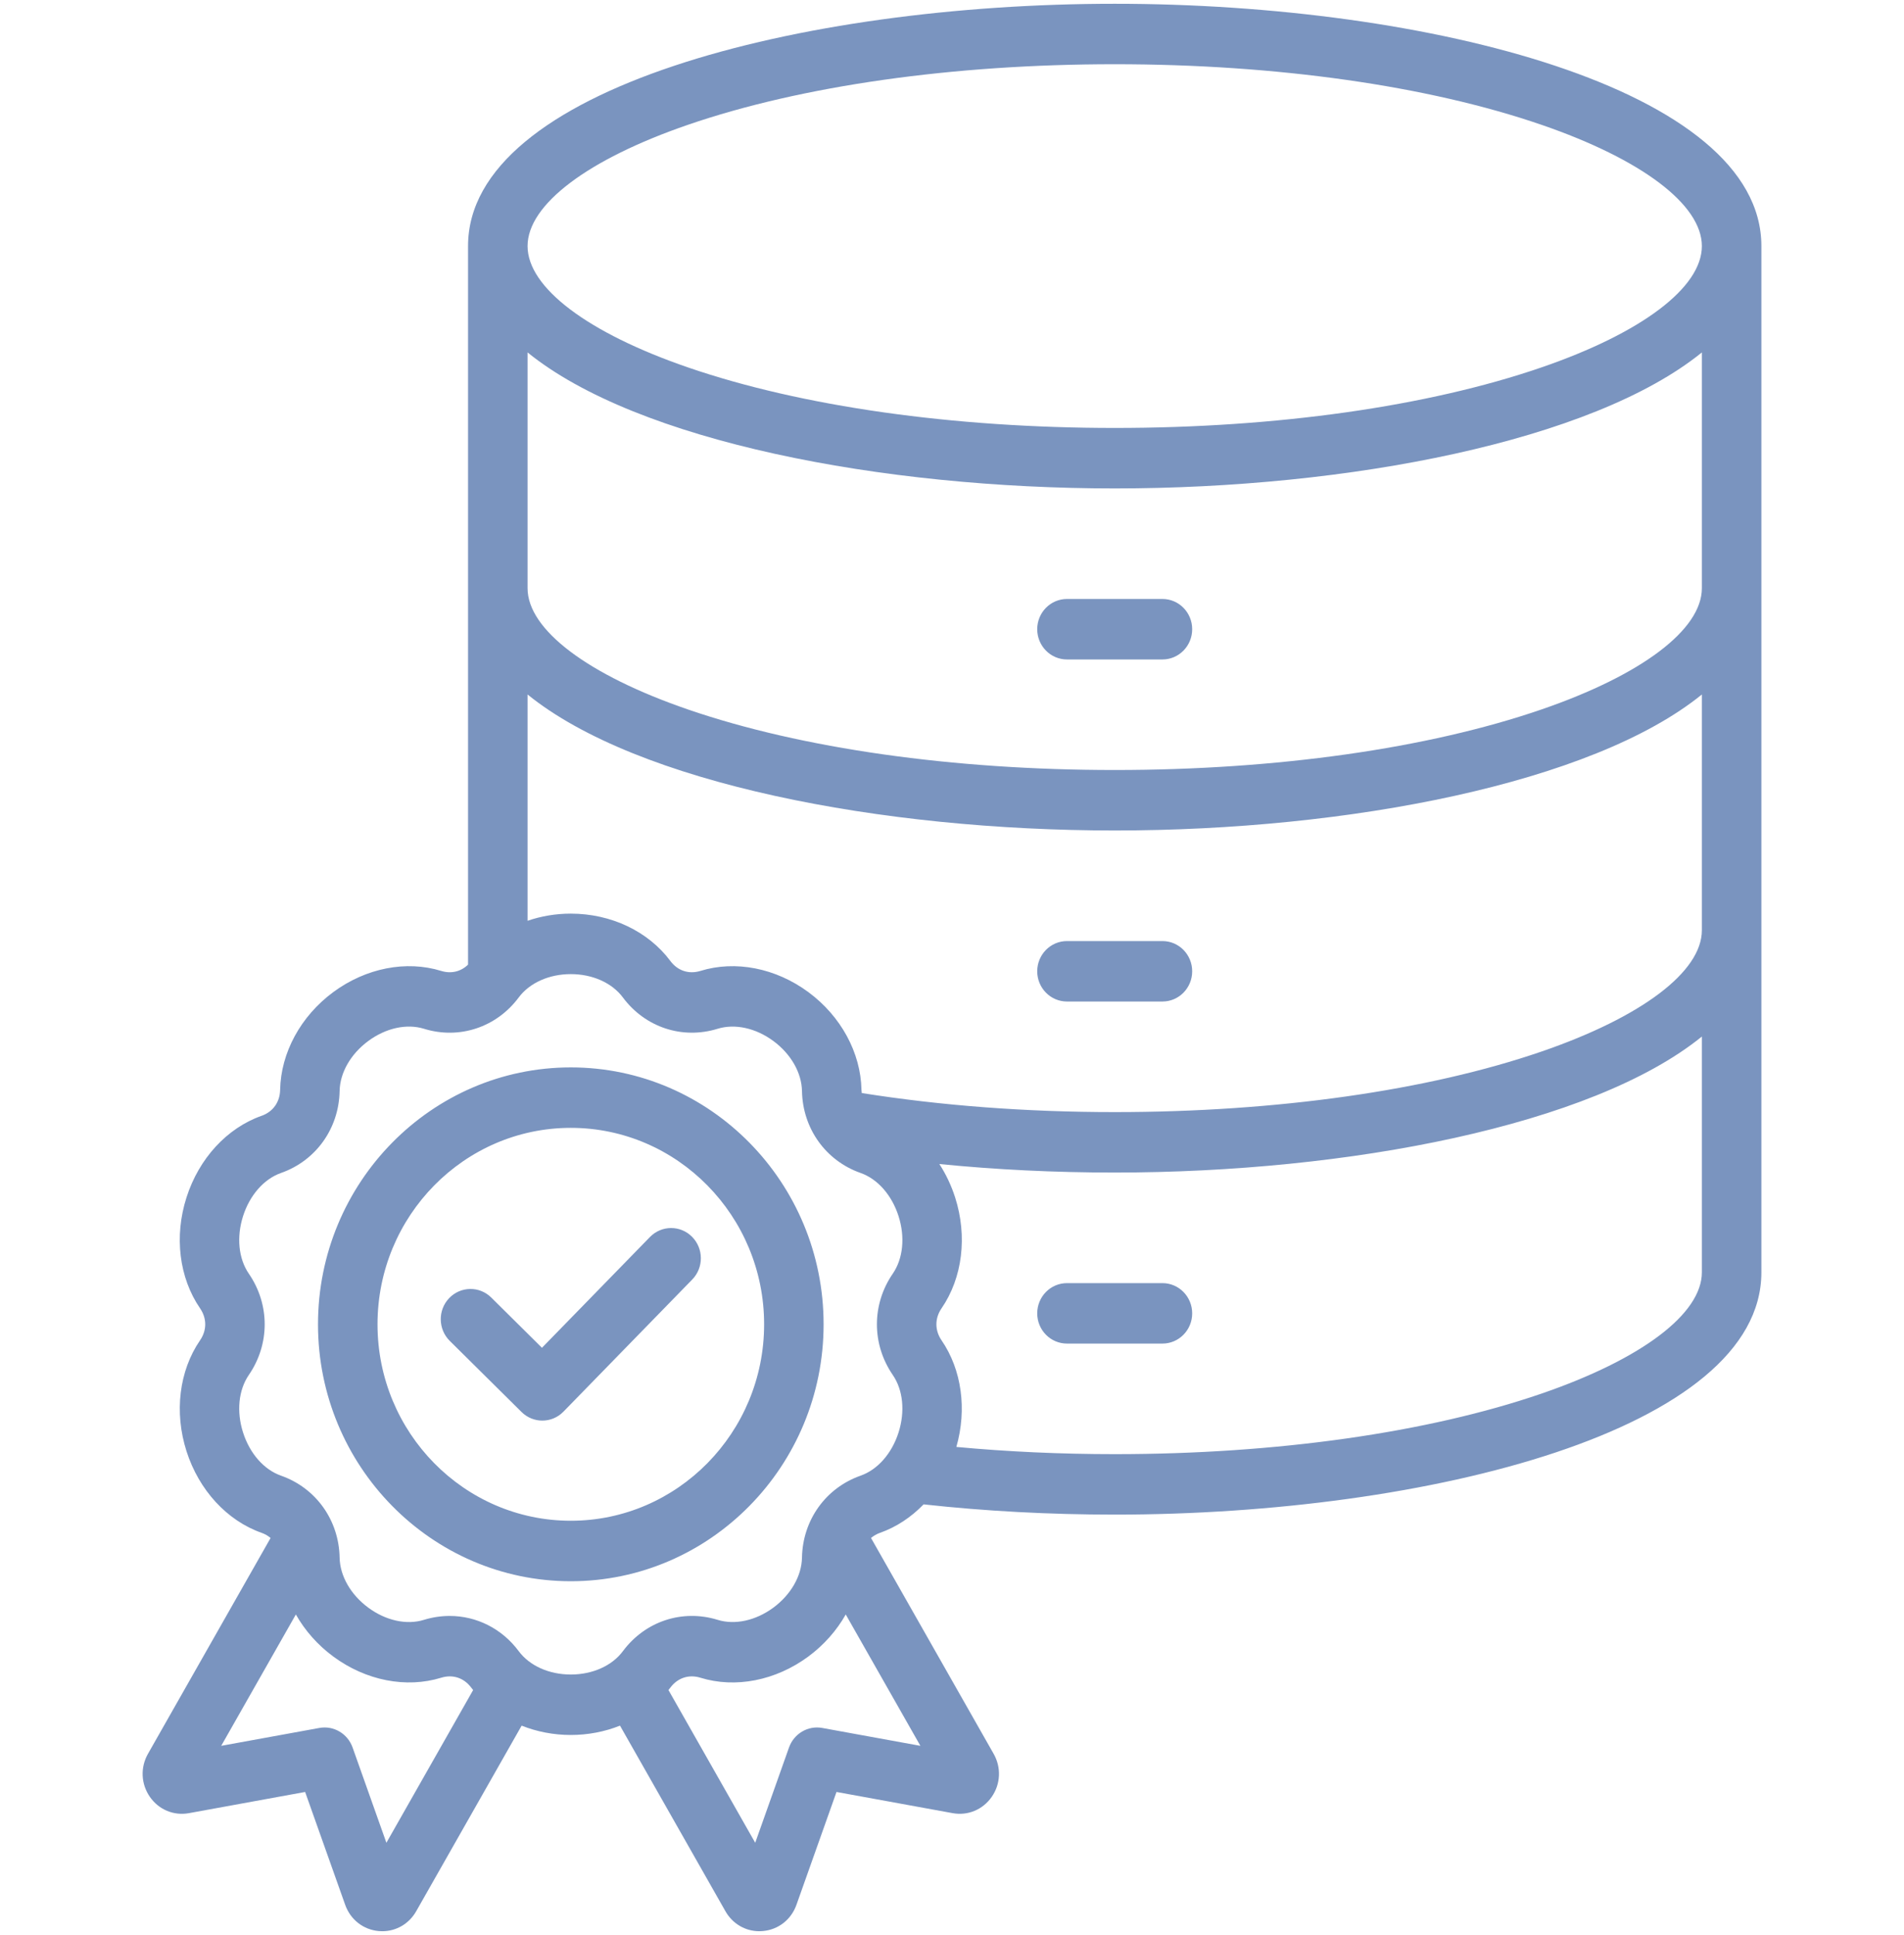 <svg width="62" height="63" xmlns="http://www.w3.org/2000/svg" xmlns:xlink="http://www.w3.org/1999/xlink" xml:space="preserve" overflow="hidden"><g transform="translate(-468 -199)"><path d="M36.298 0.121C26.09 0.121 15.241 2.842 15.241 7.885L15.241 30.908C15.009 31.132 14.692 31.208 14.368 31.11 13.228 30.763 11.914 31.017 10.853 31.788 9.792 32.559 9.145 33.73 9.122 34.921 9.114 35.313 8.889 35.624 8.518 35.752 7.393 36.142 6.478 37.119 6.073 38.367 5.667 39.614 5.832 40.942 6.514 41.919 6.739 42.241 6.739 42.625 6.514 42.946 5.833 43.923 5.668 45.251 6.073 46.499 6.478 47.746 7.392 48.724 8.518 49.114 8.631 49.153 8.728 49.21 8.811 49.279L4.818 56.195C4.566 56.632 4.59 57.159 4.879 57.572 5.169 57.984 5.657 58.185 6.153 58.096L9.936 57.417 11.24 61.032C11.411 61.507 11.829 61.829 12.331 61.874 12.37 61.877 12.409 61.879 12.448 61.879 12.905 61.879 13.321 61.64 13.553 61.238L16.986 55.292C17.481 55.486 18.025 55.591 18.587 55.591L18.587 55.591C19.15 55.591 19.694 55.486 20.189 55.292L23.622 61.238C23.854 61.64 24.27 61.879 24.727 61.879 24.765 61.879 24.805 61.877 24.844 61.873 25.346 61.829 25.764 61.507 25.935 61.032L27.239 57.417 31.022 58.096C31.517 58.184 32.006 57.984 32.296 57.571 32.585 57.159 32.608 56.631 32.356 56.195L28.363 49.279C28.447 49.21 28.544 49.152 28.656 49.114 29.187 48.93 29.67 48.614 30.075 48.202 32.082 48.419 34.172 48.53 36.299 48.53 46.507 48.53 57.356 45.809 57.356 40.766L57.356 7.885C57.356 2.842 46.506 0.121 36.298 0.121ZM22.404 3.998C26.101 2.747 31.035 2.058 36.298 2.058 41.561 2.058 46.496 2.747 50.193 3.998 53.465 5.105 55.418 6.558 55.418 7.885 55.418 9.213 53.465 10.666 50.193 11.773 46.496 13.024 41.561 13.712 36.298 13.712 31.035 13.712 26.101 13.024 22.404 11.773 19.132 10.666 17.179 9.213 17.179 7.885 17.179 6.558 19.132 5.105 22.404 3.998ZM12.582 59.045 11.481 55.991C11.321 55.547 10.863 55.282 10.398 55.366L7.203 55.939 9.634 51.73C9.929 52.243 10.342 52.707 10.853 53.078 11.914 53.849 13.228 54.102 14.368 53.756 14.743 53.642 15.108 53.761 15.344 54.073 15.365 54.1 15.386 54.125 15.407 54.151ZM26.776 55.366C26.311 55.282 25.854 55.547 25.693 55.991L24.592 59.045 21.767 54.151C21.787 54.125 21.809 54.1 21.829 54.073 22.066 53.761 22.431 53.642 22.806 53.756 23.946 54.103 25.26 53.849 26.321 53.078 26.831 52.707 27.245 52.243 27.54 51.73L29.971 55.939ZM29.259 45.9C29.04 46.574 28.578 47.091 28.022 47.283 26.887 47.676 26.138 48.706 26.115 49.907 26.104 50.495 25.755 51.094 25.183 51.511 24.61 51.927 23.932 52.073 23.369 51.902 22.22 51.553 21.009 51.946 20.284 52.905 19.93 53.374 19.295 53.654 18.587 53.654 17.879 53.654 17.244 53.374 16.89 52.904 16.341 52.178 15.512 51.777 14.643 51.777 14.365 51.777 14.083 51.818 13.805 51.902 13.242 52.074 12.564 51.927 11.991 51.511 11.419 51.094 11.07 50.495 11.059 49.907 11.036 48.706 10.287 47.676 9.152 47.283 8.596 47.091 8.134 46.574 7.915 45.9 7.696 45.227 7.767 44.537 8.103 44.055 8.791 43.069 8.791 41.796 8.103 40.811 7.767 40.329 7.697 39.639 7.915 38.965 8.134 38.292 8.597 37.775 9.152 37.583 10.287 37.19 11.036 36.16 11.059 34.958 11.07 34.371 11.419 33.771 11.992 33.355 12.564 32.939 13.242 32.792 13.805 32.963 14.954 33.313 16.165 32.919 16.89 31.961 17.245 31.492 17.879 31.212 18.587 31.212 19.295 31.212 19.93 31.492 20.284 31.961 21.009 32.919 22.22 33.312 23.369 32.963 23.932 32.793 24.61 32.939 25.183 33.355 25.755 33.771 26.104 34.371 26.115 34.959 26.138 36.16 26.887 37.19 28.022 37.583 28.578 37.775 29.04 38.292 29.259 38.965 29.478 39.639 29.407 40.329 29.071 40.811 28.383 41.796 28.383 43.069 29.071 44.055 29.407 44.537 29.477 45.227 29.259 45.9ZM50.193 44.654C46.496 45.904 41.561 46.593 36.298 46.593 34.543 46.593 32.815 46.515 31.142 46.362 31.492 45.155 31.317 43.888 30.66 42.946 30.436 42.625 30.436 42.241 30.66 41.92 31.342 40.943 31.507 39.614 31.102 38.367 30.976 37.981 30.802 37.621 30.588 37.297 32.429 37.478 34.338 37.57 36.298 37.57 43.896 37.57 51.848 36.062 55.418 33.212L55.418 40.766C55.418 42.094 53.465 43.547 50.193 44.654ZM50.193 33.694C46.496 34.944 41.561 35.633 36.298 35.633 33.413 35.633 30.647 35.426 28.062 35.023 28.058 34.989 28.053 34.956 28.052 34.921 28.03 33.73 27.383 32.559 26.322 31.788 25.26 31.017 23.946 30.763 22.806 31.11 22.431 31.223 22.066 31.105 21.83 30.792 21.111 29.842 19.899 29.274 18.587 29.274 18.097 29.274 17.621 29.354 17.179 29.503L17.179 22.252C20.749 25.102 28.701 26.61 36.299 26.61 43.896 26.61 51.848 25.102 55.418 22.252L55.418 29.806C55.418 31.133 53.465 32.587 50.193 33.694ZM50.193 22.733C46.496 23.984 41.561 24.672 36.298 24.672 31.035 24.672 26.101 23.984 22.404 22.733 19.132 21.626 17.179 20.173 17.179 18.846L17.179 11.292C20.749 14.142 28.701 15.65 36.299 15.65 43.896 15.65 51.848 14.142 55.418 11.292L55.418 18.846C55.418 20.173 53.465 21.626 50.193 22.733ZM38.821 20.161C38.821 20.696 38.388 21.13 37.853 21.13L34.744 21.13C34.209 21.13 33.775 20.696 33.775 20.161 33.775 19.626 34.209 19.192 34.744 19.192L37.853 19.192C38.388 19.192 38.821 19.626 38.821 20.161ZM38.821 31.122C38.821 31.656 38.388 32.09 37.853 32.09L34.744 32.09C34.209 32.09 33.775 31.656 33.775 31.122 33.775 30.587 34.209 30.153 34.744 30.153L37.853 30.153C38.388 30.153 38.821 30.586 38.821 31.122ZM38.821 42.082C38.821 42.617 38.388 43.05 37.853 43.05L34.744 43.05C34.209 43.05 33.775 42.617 33.775 42.082 33.775 41.547 34.209 41.113 34.744 41.113L37.853 41.113C38.388 41.113 38.821 41.547 38.821 42.082ZM18.587 34.201C14.048 34.201 10.355 37.894 10.355 42.433 10.355 46.972 14.048 50.665 18.587 50.665 23.126 50.665 26.819 46.972 26.819 42.433 26.819 37.894 23.126 34.201 18.587 34.201ZM18.587 48.727C15.116 48.727 12.293 45.904 12.293 42.433 12.293 38.962 15.116 36.138 18.587 36.138 22.058 36.138 24.882 38.962 24.882 42.433 24.882 45.904 22.058 48.727 18.587 48.727ZM22.535 39.628C22.915 40.005 22.918 40.618 22.541 40.998L18.348 45.231C18.159 45.422 17.91 45.518 17.66 45.518 17.416 45.518 17.172 45.426 16.984 45.243L14.645 42.963C14.262 42.589 14.254 41.976 14.627 41.593 15.001 41.21 15.614 41.202 15.997 41.575L17.648 43.185 21.165 39.635C21.542 39.255 22.155 39.252 22.535 39.628Z" fill="#7A94BF" transform="matrix(1 0 0 1.016 468 199)"/></g></svg>